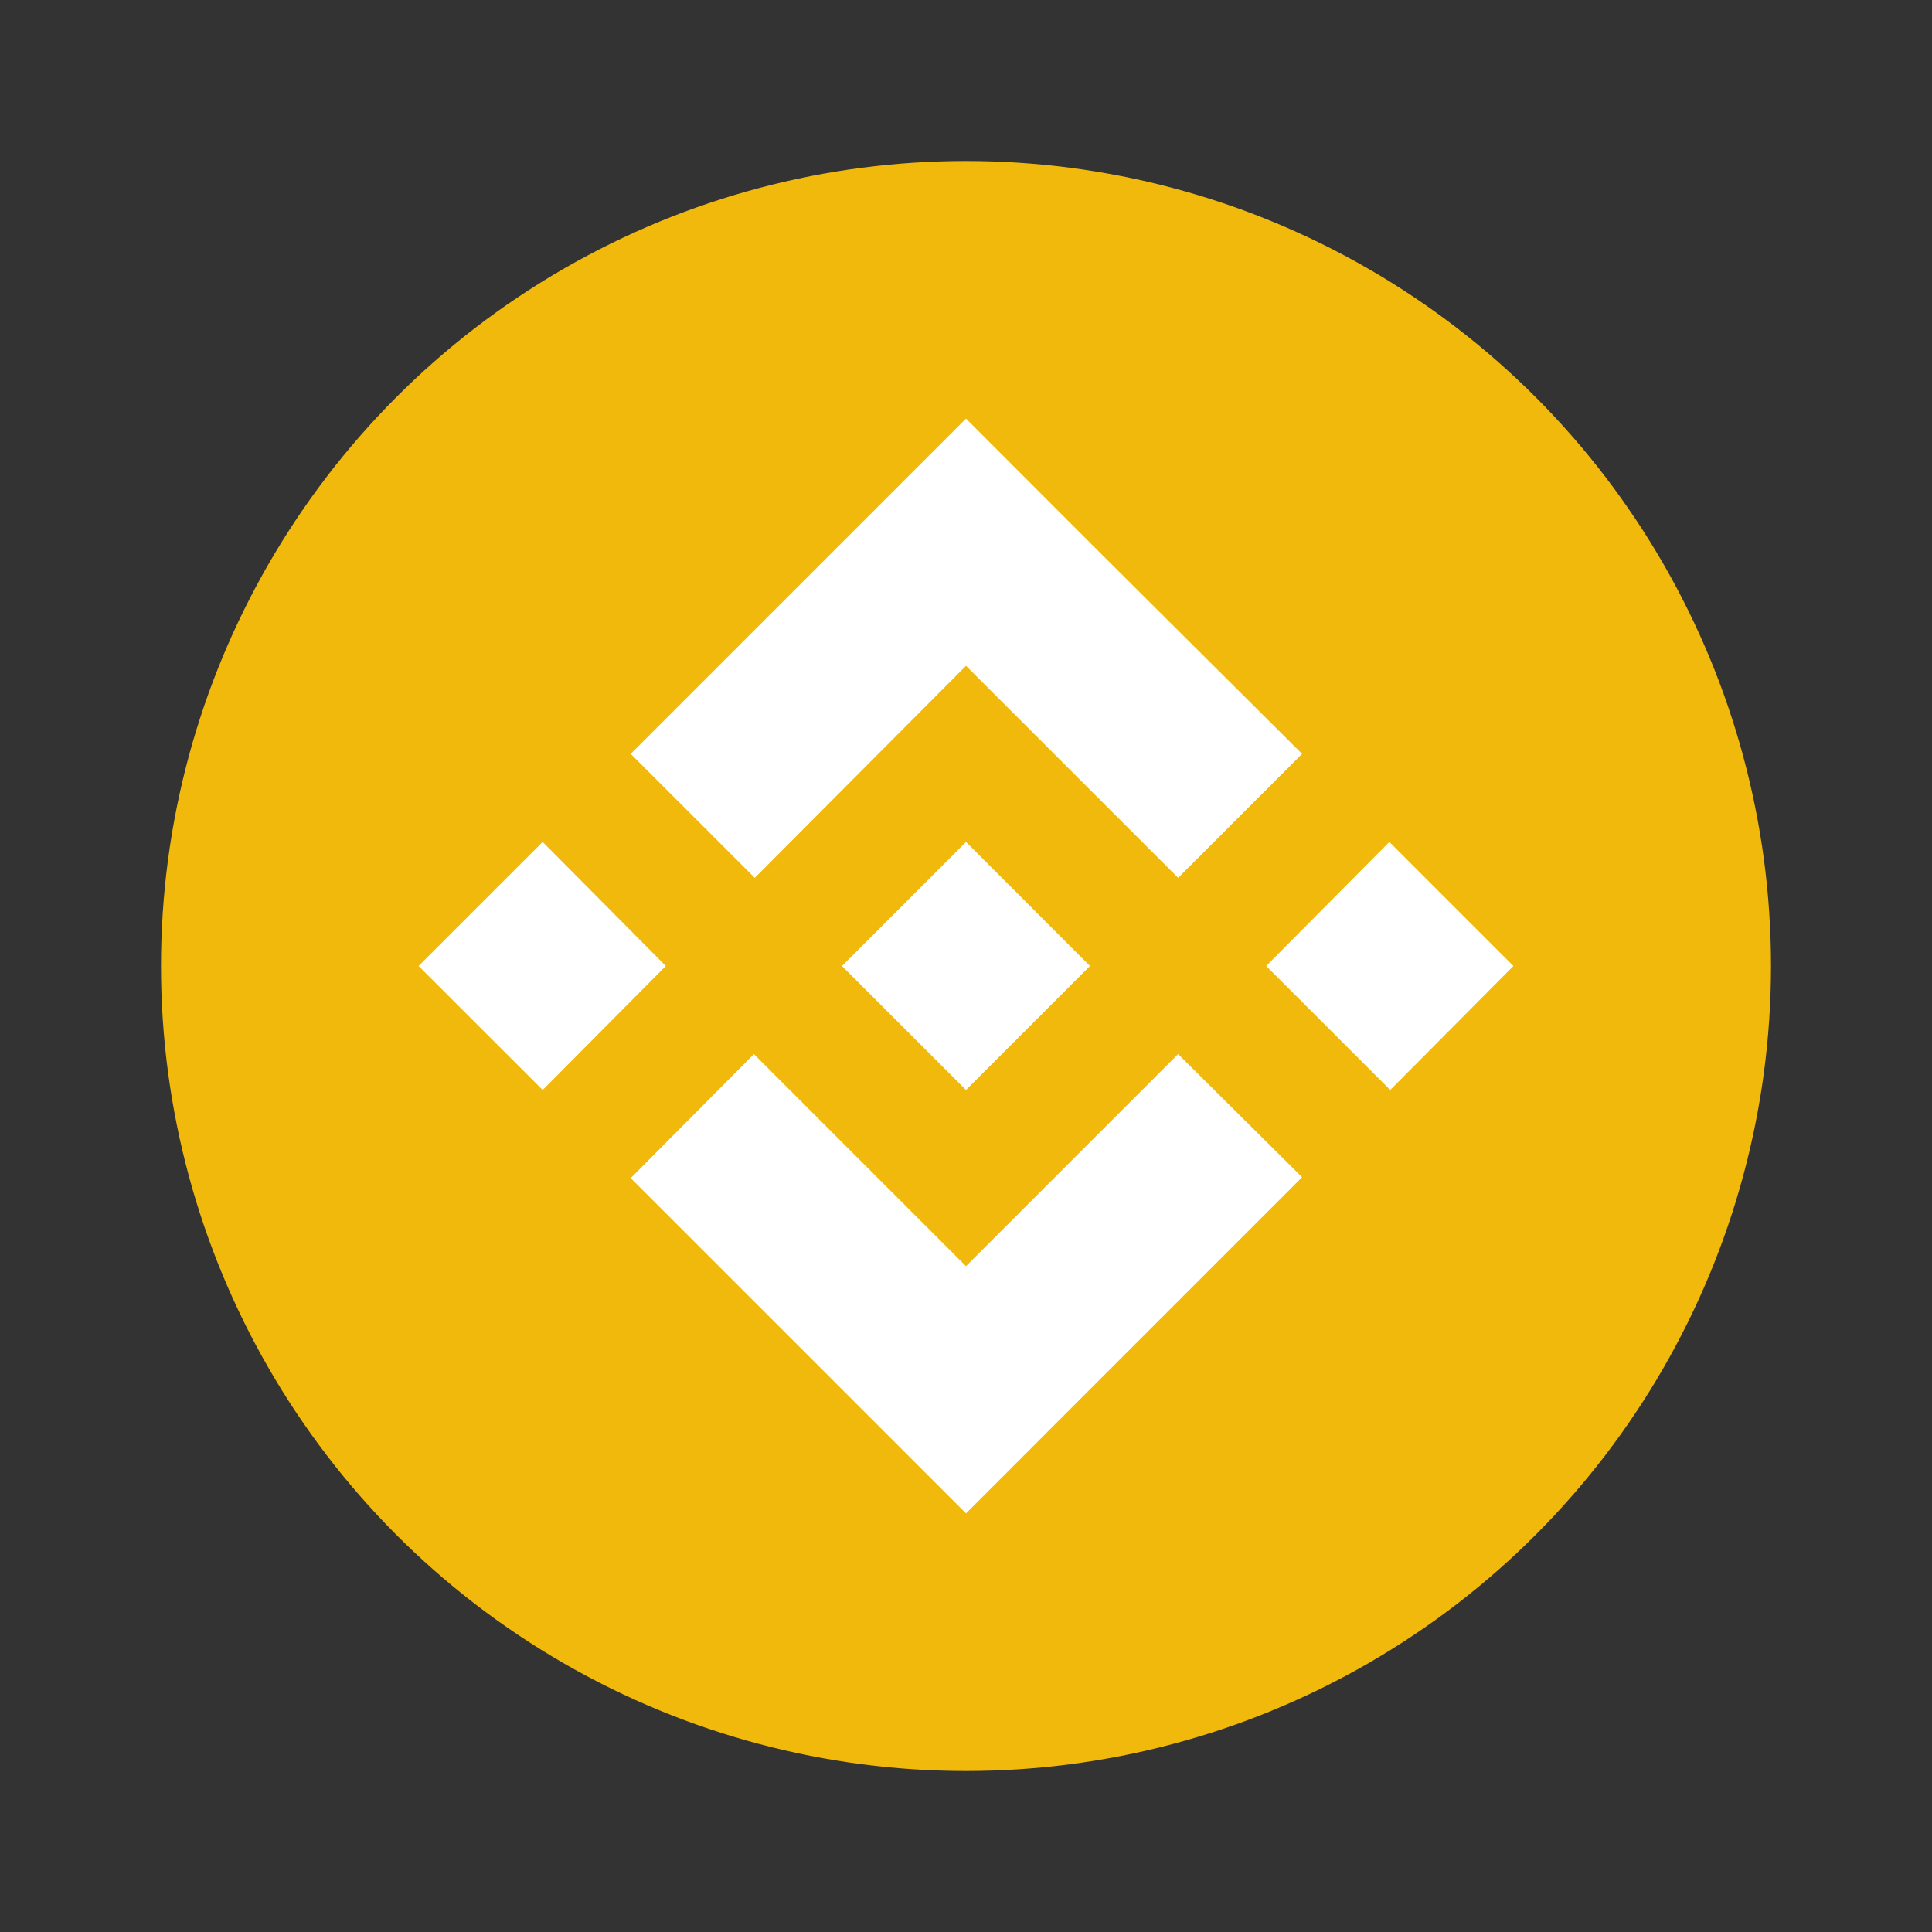 <svg width="24" height="24" viewBox="0 0 24 24" fill="none" xmlns="http://www.w3.org/2000/svg">
<rect x="0" y="0" width="24" height="24" fill="#333333" stroke="none"/>
<circle cx="12" cy="12" r="10" fill="#F0B90B"/>
<path d="M8.271 12L6.741 13.54L5.2 12L6.741 10.459L8.271 12ZM12 8.271L14.635 10.905L16.175 9.365L13.54 6.741L12 5.2L10.459 6.741L7.835 9.365L9.376 10.905L12 8.271ZM17.259 10.459L15.729 12L17.27 13.54L18.8 12L17.259 10.459ZM12 15.729L9.365 13.094L7.835 14.635L10.47 17.27L12 18.8L13.54 17.259L16.175 14.624L14.635 13.094L12 15.729ZM12 13.54L13.54 12L12 10.459L10.459 12L12 13.54Z" fill="white"/>
</svg>
